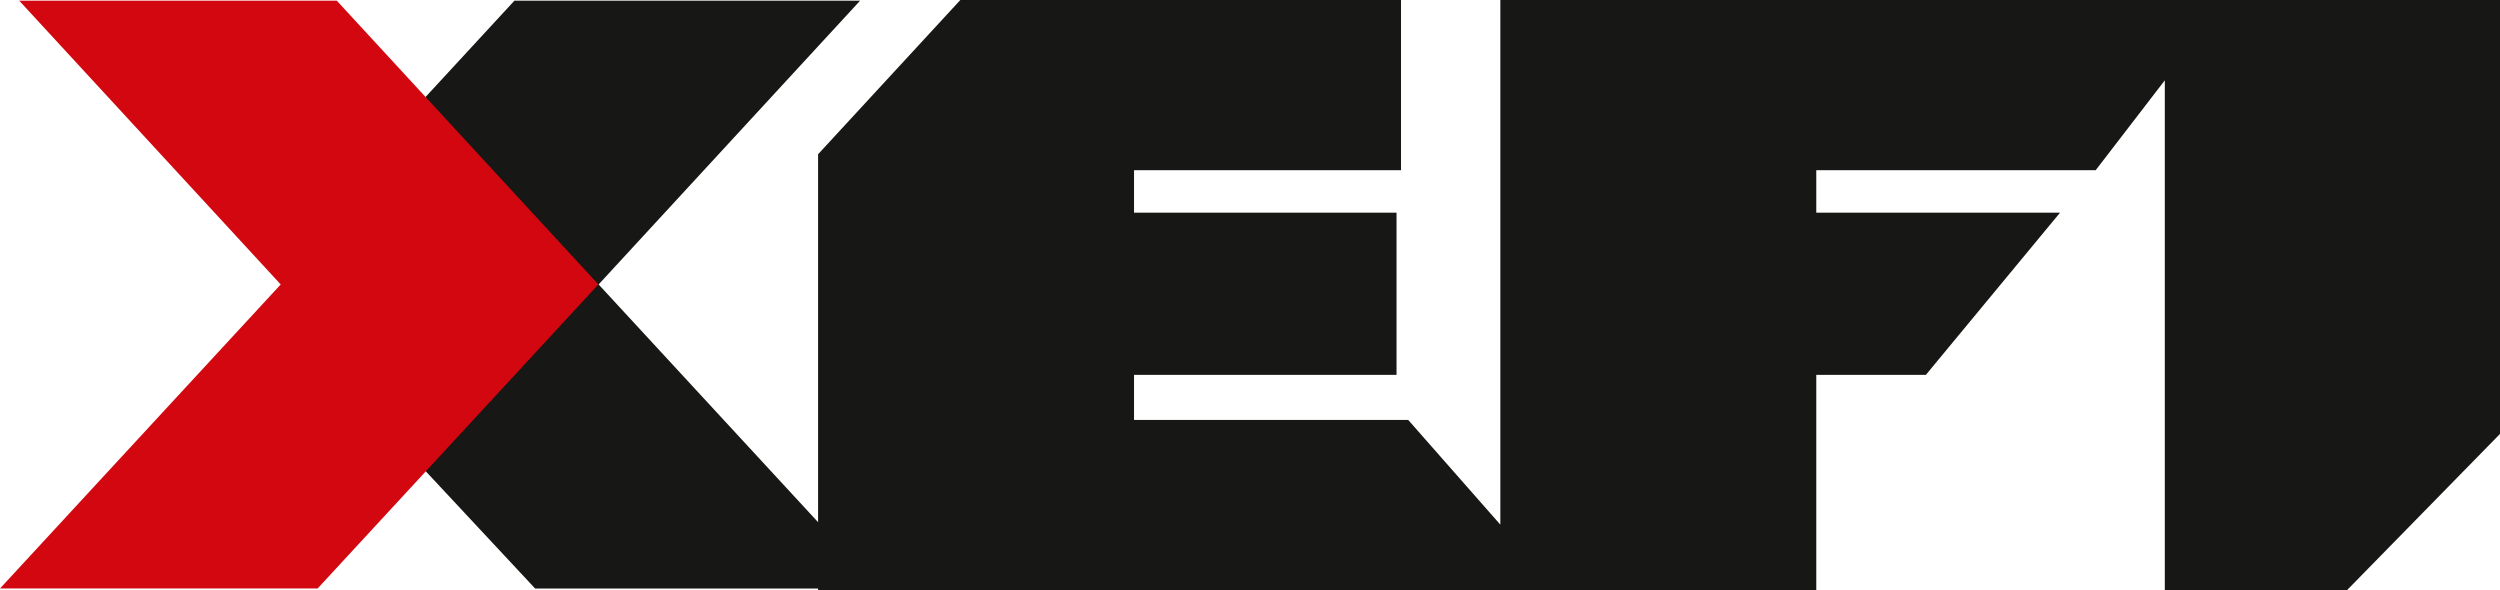 <svg xmlns="http://www.w3.org/2000/svg" width="208.063" height="49.113" viewBox="0 0 208.063 49.113"><g transform="translate(0 0)"><path d="M124.866,0V43.665L117.2,34.95H94.38V31.2h21.847V17.7H94.38V14.163H116.6V0H79.924L68.085,12.837V43.459L49.82,23.673,71.582.058H42.812L35.435,8.051V39.223l9.1,9.755H68.085v.135H151.16V31.2h9.119l11.168-13.5H151.16V14.163h23.256l5.751-7.479V49.113h15.167l12.729-13V0Z" fill="#171715"></path><path d="M1.6.058,23.362,23.674,0,48.977H26.433L49.8,23.674,28.03.058Z" fill="#d20710"></path></g></svg>